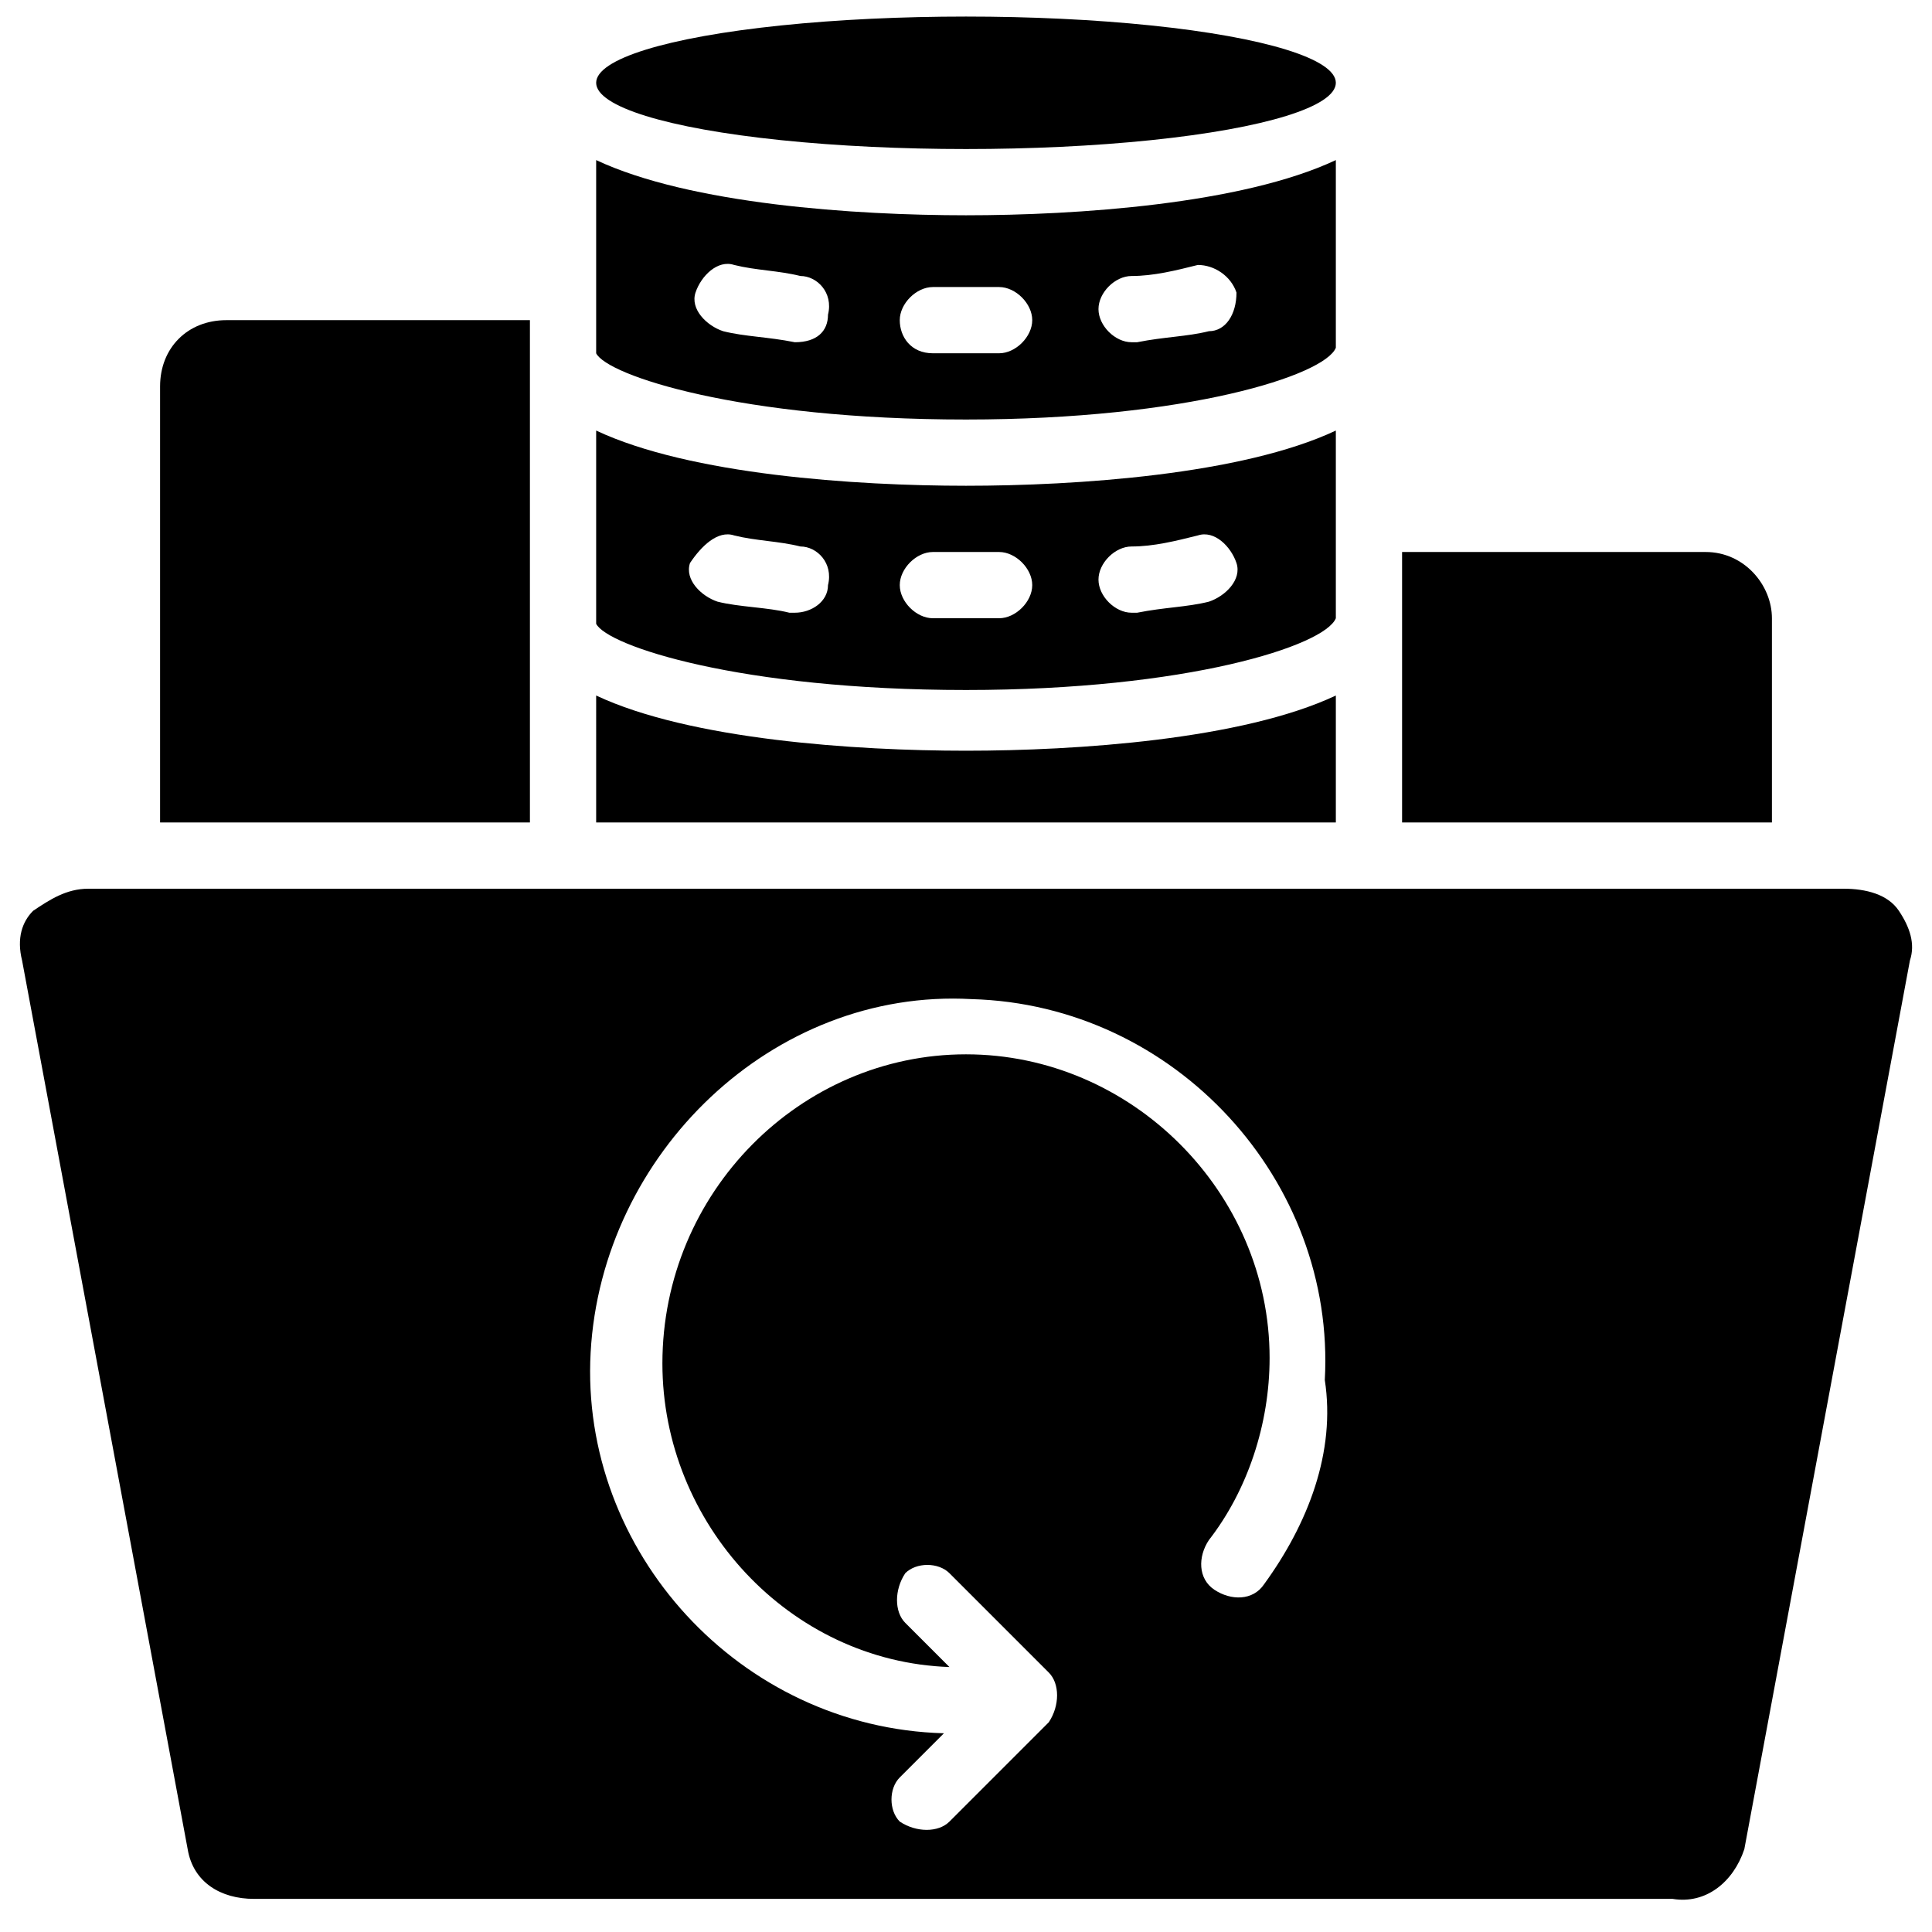 <?xml version="1.0" encoding="utf-8"?>
<!-- Generator: Adobe Illustrator 27.3.1, SVG Export Plug-In . SVG Version: 6.00 Build 0)  -->
<svg version="1.1" id="Layer_1" xmlns="http://www.w3.org/2000/svg" xmlns:xlink="http://www.w3.org/1999/xlink" x="0px" y="0px"
	 viewBox="0 0 35 35" style="enable-background:new 0 0 35 35;" xml:space="preserve">
<path d="M31.6,33.5l3-16.1c0.1-0.3,0-0.6-0.2-0.9c-0.2-0.3-0.6-0.4-1-0.4H1.6c-0.4,0-0.7,0.2-1,0.4c-0.2,0.2-0.3,0.5-0.2,0.9l3,16.1
	c0.1,0.6,0.6,0.9,1.2,0.9h25.7C30.9,34.5,31.4,34.1,31.6,33.5z M22.9,28.7C22.7,29,22.3,29,22,28.8c-0.3-0.2-0.3-0.6-0.1-0.9
	c0,0,0,0,0,0c0.7-0.9,1.1-2.1,1.1-3.3c0-3-2.5-5.5-5.5-5.5S12,21.6,12,24.7c0,2.9,2.3,5.4,5.2,5.5l-0.8-0.8c-0.2-0.2-0.2-0.6,0-0.9
	c0.2-0.2,0.6-0.2,0.8,0l1.8,1.8c0.2,0.2,0.2,0.6,0,0.9l-1.8,1.8c-0.2,0.2-0.6,0.2-0.9,0c-0.2-0.2-0.2-0.6,0-0.8l0.8-0.8
	c-3.7-0.1-6.6-3.3-6.4-6.9s3.3-6.6,6.9-6.4c3.7,0.1,6.6,3.3,6.4,6.9C24.2,26.3,23.7,27.6,22.9,28.7z"/>
<path d="M30.9,10h-5.5v4.9h6.7v-3.7C32.1,10.6,31.6,10,30.9,10z"/>
<path d="M4.1,5.8C3.4,5.8,2.9,6.3,2.9,7v7.9h6.7V5.8H4.1z"/>
<path d="M24.2,6.3V2.9c-1.7,0.8-4.7,1-6.7,1s-5-0.2-6.7-1v3.5c0.2,0.4,2.6,1.2,6.7,1.2C21.5,7.6,24,6.8,24.2,6.3z M20.5,5
	c0.4,0,0.8-0.1,1.2-0.2C22,4.8,22.3,5,22.4,5.3C22.4,5.7,22.2,6,21.9,6c-0.4,0.1-0.8,0.1-1.3,0.2c0,0,0,0-0.1,0
	c-0.3,0-0.6-0.3-0.6-0.6C19.9,5.3,20.2,5,20.5,5z M14.4,6.2C14.4,6.2,14.4,6.2,14.4,6.2c-0.5-0.1-0.9-0.1-1.3-0.2
	c-0.3-0.1-0.6-0.4-0.5-0.7s0.4-0.6,0.7-0.5c0.4,0.1,0.8,0.1,1.2,0.2c0.3,0,0.6,0.3,0.5,0.7C15,6,14.8,6.2,14.4,6.2z M16.3,5.8
	c0-0.3,0.3-0.6,0.6-0.6c0,0,0,0,0,0c0.4,0,0.8,0,1.2,0c0.3,0,0.6,0.3,0.6,0.6c0,0.3-0.3,0.6-0.6,0.6c-0.2,0-0.4,0-0.6,0
	s-0.4,0-0.6,0C16.5,6.4,16.3,6.1,16.3,5.8z"/>
<path d="M10.8,11.3c0.2,0.4,2.6,1.2,6.7,1.2c4,0,6.5-0.8,6.7-1.3V7.8c-1.7,0.8-4.7,1-6.7,1s-5-0.2-6.7-1V11.3z M20.5,9.9
	c0.4,0,0.8-0.1,1.2-0.2c0.3-0.1,0.6,0.2,0.7,0.5c0.1,0.3-0.2,0.6-0.5,0.7c-0.4,0.1-0.8,0.1-1.3,0.2c0,0,0,0-0.1,0
	c-0.3,0-0.6-0.3-0.6-0.6C19.9,10.2,20.2,9.9,20.5,9.9z M16.9,10c0.4,0,0.8,0,1.2,0c0.3,0,0.6,0.3,0.6,0.6c0,0.3-0.3,0.6-0.6,0.6
	c-0.2,0-0.4,0-0.6,0s-0.4,0-0.6,0c-0.3,0-0.6-0.3-0.6-0.6C16.3,10.3,16.6,10,16.9,10L16.9,10z M13.3,9.7c0.4,0.1,0.8,0.1,1.2,0.2
	c0.3,0,0.6,0.3,0.5,0.7c0,0.3-0.3,0.5-0.6,0.5c0,0,0,0-0.1,0c-0.4-0.1-0.9-0.1-1.3-0.2c-0.3-0.1-0.6-0.4-0.5-0.7
	C12.7,9.9,13,9.6,13.3,9.7L13.3,9.7z"/>
<ellipse cx="17.5" cy="1.5" rx="6.7" ry="1.2"/>
<path d="M10.8,14.9h13.4v-2.3c-1.7,0.8-4.7,1-6.7,1s-5-0.2-6.7-1V14.9z"/>
</svg>
